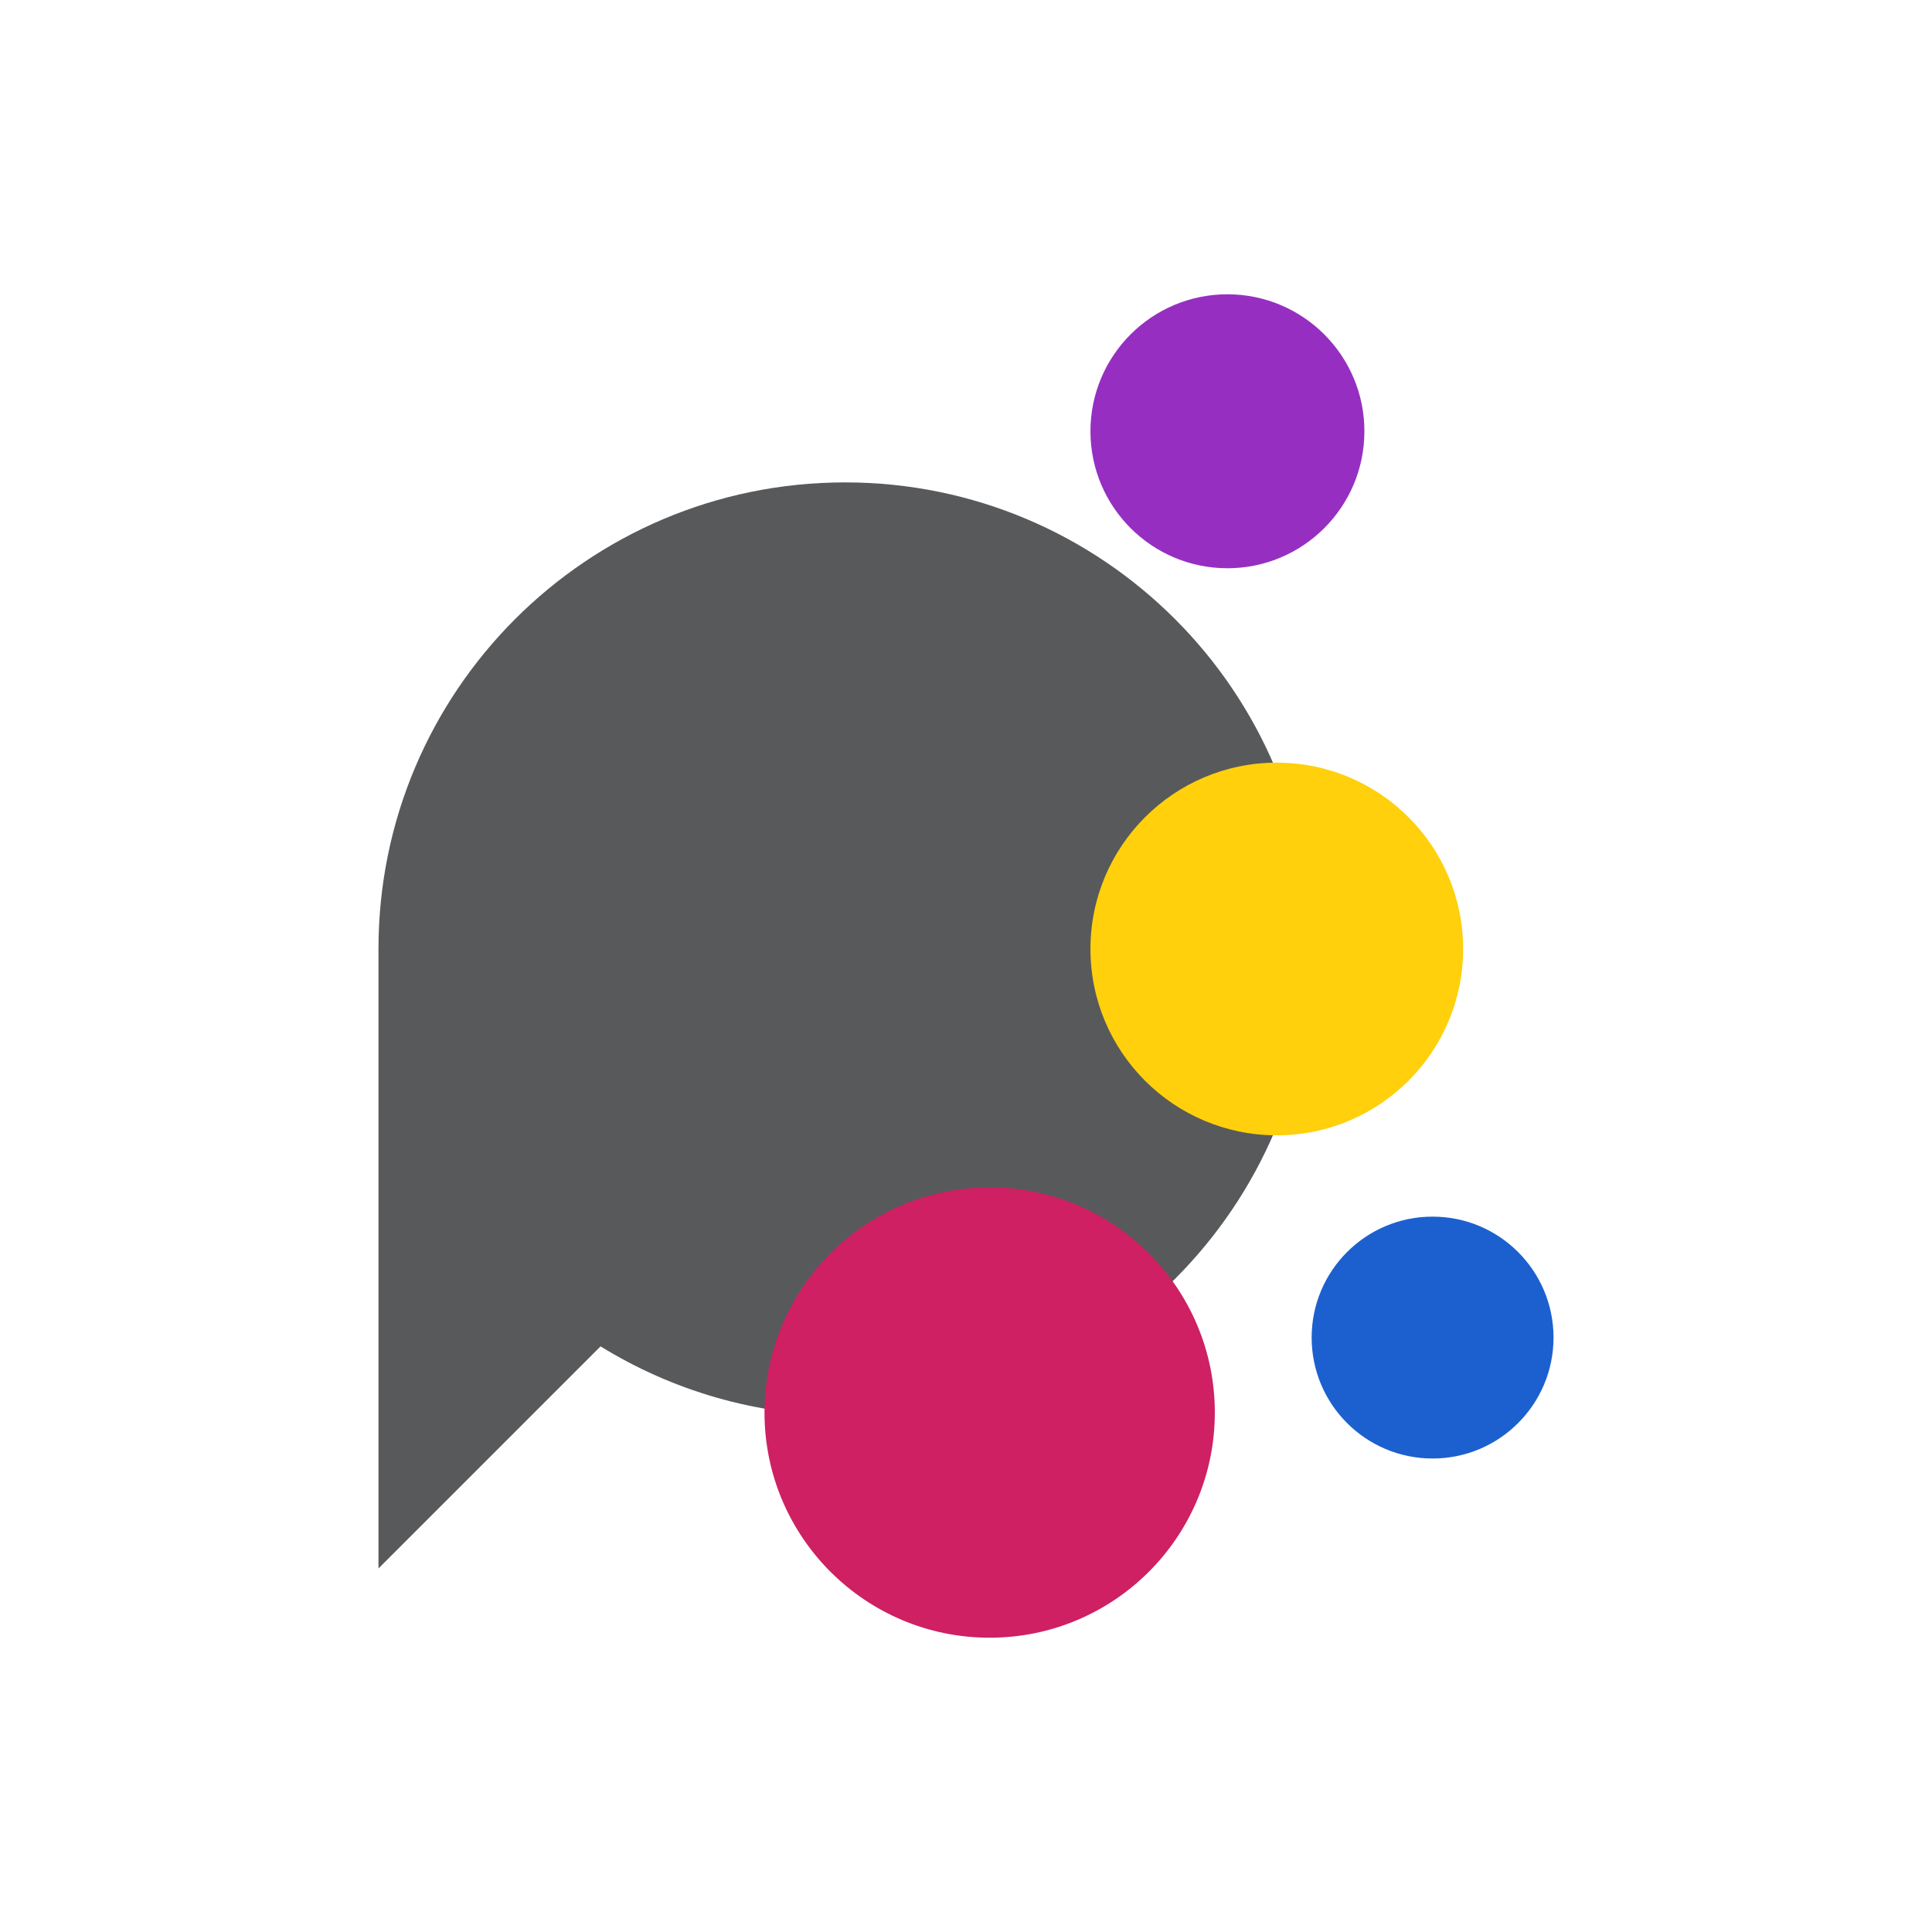 <svg width="512" height="512" viewBox="0 0 512 512" fill="none" xmlns="http://www.w3.org/2000/svg">
<path d="M223.95 127.84C155.66 127.84 100.3 183.2 100.3 251.49V415.65L159.15 356.8C177.99 368.42 200.18 375.14 223.95 375.14C292.24 375.14 347.6 319.78 347.6 251.49C347.6 183.2 292.24 127.84 223.95 127.84Z" fill="#58595B"/>
<path d="M262.27 434.01C295.225 434.01 321.94 407.295 321.94 374.34C321.94 341.385 295.225 314.67 262.27 314.67C229.315 314.67 202.6 341.385 202.6 374.34C202.6 407.295 229.315 434.01 262.27 434.01Z" fill="#CE2063"/>
<path d="M338.36 300.87C365.632 300.87 387.74 278.762 387.74 251.49C387.74 224.218 365.632 202.11 338.36 202.11C311.088 202.11 288.98 224.218 288.98 251.49C288.98 278.762 311.088 300.87 338.36 300.87Z" fill="#FFD00B"/>
<path d="M379.65 386.52C397.351 386.52 411.7 372.171 411.7 354.47C411.7 336.769 397.351 322.42 379.65 322.42C361.949 322.42 347.6 336.769 347.6 354.47C347.6 372.171 361.949 386.52 379.65 386.52Z" fill="#1B60CE"/>
<path d="M325.28 150.59C345.328 150.59 361.58 134.338 361.58 114.29C361.58 94.242 345.328 77.99 325.28 77.99C305.232 77.99 288.98 94.242 288.98 114.29C288.98 134.338 305.232 150.59 325.28 150.59Z" fill="#962FC1"/>
</svg>
